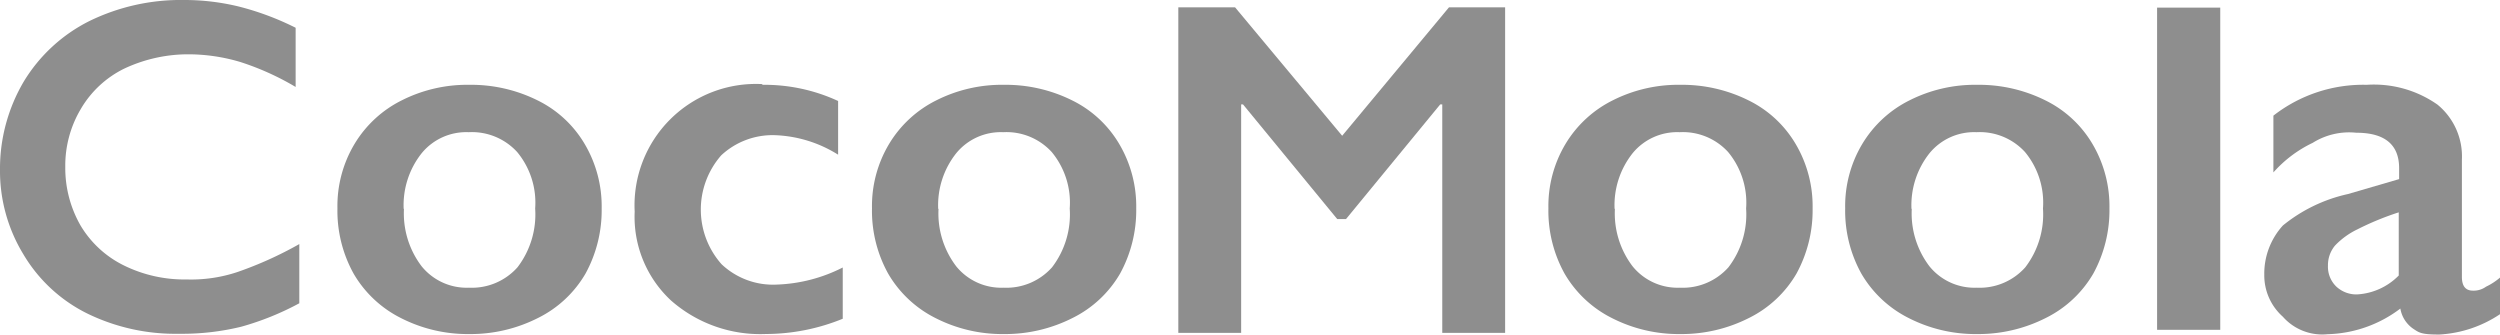 <svg xmlns="http://www.w3.org/2000/svg" width="85.898" height="11.5" viewBox="0 0 85.898 11.5">
  <g id="cocomoola_logo_1_" data-name="cocomoola_logo (1)" transform="translate(-2.8 -0.2)">
    <g id="レイヤー_1" transform="translate(2.8 0.2)">
      <g id="グループ_3099" data-name="グループ 3099" transform="translate(0 0)">
        <path id="パス_3361" data-name="パス 3361" d="M9.121.2a7.9,7.9,0,0,1,1.866.22,9.588,9.588,0,0,1,1.971.734V3.188a9.248,9.248,0,0,0-1.908-.86,6.261,6.261,0,0,0-1.835-.262,5.172,5.172,0,0,0-2.149.493A3.521,3.521,0,0,0,5.578,3.942a3.805,3.805,0,0,0-.535,1.992,3.975,3.975,0,0,0,.524,2.013A3.559,3.559,0,0,0,7.056,9.32a4.706,4.706,0,0,0,2.16.482,5.031,5.031,0,0,0,1.761-.262,12.861,12.861,0,0,0,2.107-.954V10.62a9.635,9.635,0,0,1-2,.807,8.557,8.557,0,0,1-2.128.241,6.9,6.9,0,0,1-3.166-.7A5.259,5.259,0,0,1,3.6,8.932a5.5,5.5,0,0,1-.8-2.9A5.893,5.893,0,0,1,3.618,3,5.525,5.525,0,0,1,5.872.923,7.155,7.155,0,0,1,9.121.2Z" transform="translate(-2.8 -0.2)" fill="#8e8e8e"/>
        <path id="パス_3362" data-name="パス 3362" d="M117.929,28a5.125,5.125,0,0,1,2.348.535,3.84,3.84,0,0,1,1.625,1.51,4.209,4.209,0,0,1,.577,2.2,4.534,4.534,0,0,1-.556,2.243,3.87,3.87,0,0,1-1.625,1.52,5.124,5.124,0,0,1-2.369.556,5.05,5.05,0,0,1-2.359-.556,3.9,3.9,0,0,1-1.614-1.52,4.45,4.45,0,0,1-.556-2.243,4.148,4.148,0,0,1,.587-2.212,3.941,3.941,0,0,1,1.625-1.5A4.994,4.994,0,0,1,117.929,28Zm-2.243,4.256a3,3,0,0,0,.608,1.981,1.993,1.993,0,0,0,1.625.734,2.1,2.1,0,0,0,1.667-.7,2.991,2.991,0,0,0,.608-2.023,2.726,2.726,0,0,0-.619-1.939,2.107,2.107,0,0,0-1.667-.681,1.98,1.98,0,0,0-1.614.723,2.869,2.869,0,0,0-.618,1.918Z" transform="translate(-101.806 -25.086)" fill="#8e8e8e"/>
        <path id="パス_3363" data-name="パス 3363" d="M215.182,27.821a6.032,6.032,0,0,1,2.61.556v1.845a4.362,4.362,0,0,0-2.191-.671,2.586,2.586,0,0,0-1.824.692,2.828,2.828,0,0,0,.01,3.742,2.572,2.572,0,0,0,1.9.7,5.381,5.381,0,0,0,2.264-.587v1.761a7.023,7.023,0,0,1-2.642.524,4.64,4.64,0,0,1-3.26-1.153,3.923,3.923,0,0,1-1.247-3.051,4.172,4.172,0,0,1,4.392-4.382Z" transform="translate(-188.995 -24.907)" fill="#8e8e8e"/>
        <path id="パス_3364" data-name="パス 3364" d="M293.129,28a5.125,5.125,0,0,1,2.348.535,3.84,3.84,0,0,1,1.625,1.51,4.209,4.209,0,0,1,.577,2.2,4.534,4.534,0,0,1-.556,2.243,3.87,3.87,0,0,1-1.625,1.52,5.124,5.124,0,0,1-2.369.556,5.049,5.049,0,0,1-2.359-.556,3.9,3.9,0,0,1-1.614-1.52,4.449,4.449,0,0,1-.556-2.243,4.148,4.148,0,0,1,.587-2.212,3.941,3.941,0,0,1,1.625-1.5A4.994,4.994,0,0,1,293.129,28Zm-2.243,4.256a3,3,0,0,0,.608,1.981,1.993,1.993,0,0,0,1.625.734,2.1,2.1,0,0,0,1.667-.7,2.992,2.992,0,0,0,.608-2.023,2.726,2.726,0,0,0-.619-1.939,2.107,2.107,0,0,0-1.667-.681,1.98,1.98,0,0,0-1.614.723,2.869,2.869,0,0,0-.619,1.918Z" transform="translate(-258.639 -25.086)" fill="#8e8e8e"/>
        <path id="パス_3365" data-name="パス 3365" d="M390.95,2.6l3.68,4.413L398.3,2.6h1.929V13.786h-2.16V5.934H398l-3.239,3.942h-.3l-3.239-3.942h-.063v7.852H389V2.6Z" transform="translate(-348.514 -2.348)" fill="#8e8e8e"/>
        <path id="パス_3366" data-name="パス 3366" d="M514.829,28a5.125,5.125,0,0,1,2.348.535,3.839,3.839,0,0,1,1.625,1.51,4.207,4.207,0,0,1,.576,2.2,4.533,4.533,0,0,1-.555,2.243,3.871,3.871,0,0,1-1.625,1.52,5.124,5.124,0,0,1-2.369.556,5.05,5.05,0,0,1-2.359-.556,3.9,3.9,0,0,1-1.614-1.52,4.449,4.449,0,0,1-.556-2.243,4.149,4.149,0,0,1,.587-2.212,3.94,3.94,0,0,1,1.625-1.5A4.994,4.994,0,0,1,514.829,28Zm-2.244,4.256a3,3,0,0,0,.608,1.981,1.992,1.992,0,0,0,1.625.734,2.1,2.1,0,0,0,1.667-.7,2.991,2.991,0,0,0,.608-2.023,2.725,2.725,0,0,0-.619-1.939,2.106,2.106,0,0,0-1.667-.681,1.98,1.98,0,0,0-1.614.723,2.868,2.868,0,0,0-.619,1.918Z" transform="translate(-457.098 -25.086)" fill="#8e8e8e"/>
        <path id="パス_3367" data-name="パス 3367" d="M612.128,28a5.124,5.124,0,0,1,2.348.535,3.841,3.841,0,0,1,1.625,1.51,4.211,4.211,0,0,1,.576,2.2,4.534,4.534,0,0,1-.556,2.243,3.869,3.869,0,0,1-1.625,1.52,5.123,5.123,0,0,1-2.369.556,5.049,5.049,0,0,1-2.359-.556,3.9,3.9,0,0,1-1.615-1.52,4.451,4.451,0,0,1-.556-2.243,4.15,4.15,0,0,1,.587-2.212,3.942,3.942,0,0,1,1.625-1.5A4.994,4.994,0,0,1,612.128,28Zm-2.243,4.256a3,3,0,0,0,.608,1.981,1.993,1.993,0,0,0,1.625.734,2.1,2.1,0,0,0,1.667-.7,2.991,2.991,0,0,0,.608-2.023,2.726,2.726,0,0,0-.618-1.939,2.107,2.107,0,0,0-1.667-.681,1.98,1.98,0,0,0-1.614.723,2.87,2.87,0,0,0-.619,1.918Z" transform="translate(-544.198 -25.086)" fill="#8e8e8e"/>
        <path id="パス_3368" data-name="パス 3368" d="M711.97,2.7V13.77H709.8V2.7Z" transform="translate(-635.684 -2.438)" fill="#8e8e8e"/>
        <path id="パス_3369" data-name="パス 3369" d="M748.422,28a3.8,3.8,0,0,1,2.432.681,2.3,2.3,0,0,1,.839,1.887V34.6q0,.472.378.472a.72.72,0,0,0,.451-.136,2.128,2.128,0,0,0,.482-.314v1.258a4.141,4.141,0,0,1-2.086.7c-.629,0-.692-.063-.9-.2a1.057,1.057,0,0,1-.44-.692,4.312,4.312,0,0,1-2.505.881,1.8,1.8,0,0,1-1.531-.6,1.9,1.9,0,0,1-.639-1.447,2.459,2.459,0,0,1,.639-1.688,5.365,5.365,0,0,1,2.233-1.08l1.761-.514v-.377c0-.807-.493-1.216-1.468-1.216a2.357,2.357,0,0,0-1.5.346,4.256,4.256,0,0,0-1.352,1.017v-1.95A5.017,5.017,0,0,1,748.422,28Zm-1.331,6.206a.947.947,0,0,0,.283.723,1.007,1.007,0,0,0,.713.273,2.175,2.175,0,0,0,1.436-.65v-2.17a9.733,9.733,0,0,0-1.426.587,2.625,2.625,0,0,0-.765.556,1.049,1.049,0,0,0-.241.692Z" transform="translate(-667.104 -25.086)" fill="#8e8e8e"/>
      </g>
    </g>
  </g>
</svg>
